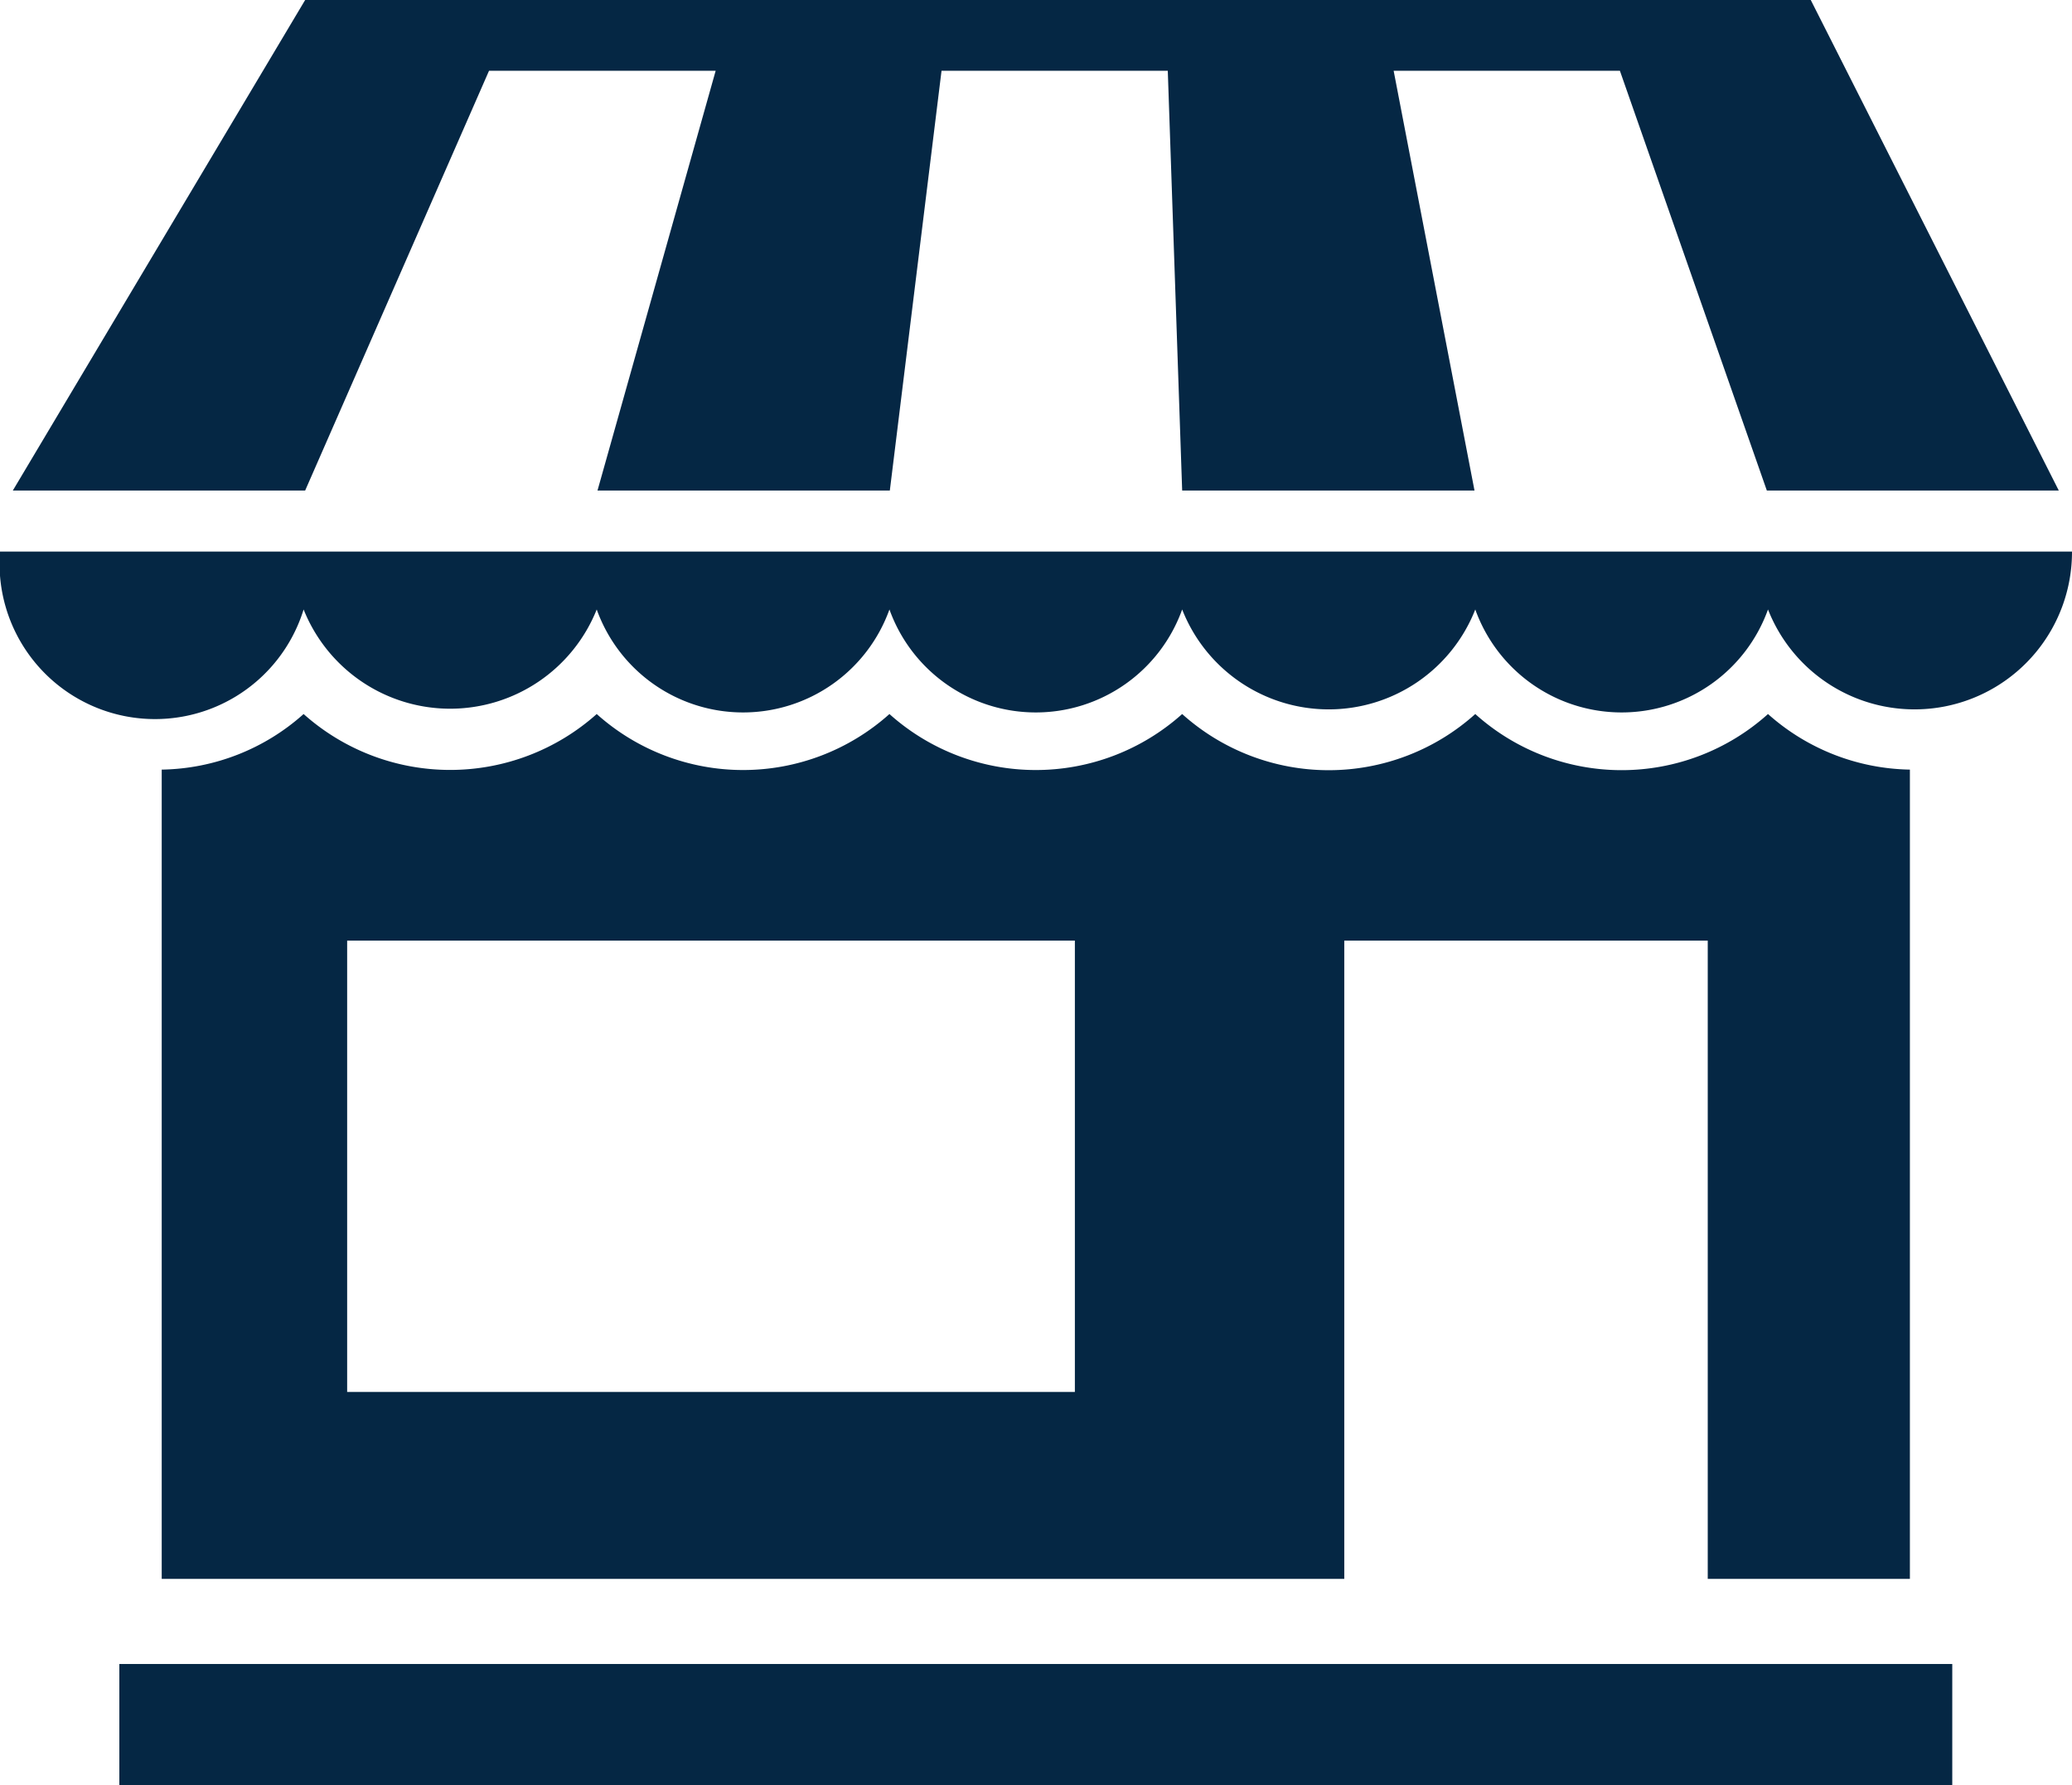 <?xml version="1.0" encoding="utf-8"?><svg viewBox="0 0 53.3 45.93" xmlns="http://www.w3.org/2000/svg"><g fill="#052744"><path d="m12.58 1.82h5.83l-3.04 10.8h7.52l1.33-10.8h5.82l.37 10.8h7.52l-2.08-10.8h5.82l3.78 10.8h7.51l-6.38-12.62h-.25-5.29-5.54-5.52-5.54-5.53-5.54-5.52l-7.52 12.62h7.52z"/><path d="m0 14.19a4 4 0 0 0 7.81 1.49 4.06 4.06 0 0 0 7.54 0 4 4 0 0 0 7.53 0 4 4 0 0 0 7.53 0 4.05 4.05 0 0 0 7.54 0 4 4 0 0 0 7.53 0 4.05 4.05 0 0 0 7.82-1.49z"/><path d="m49.13 40.62v-20.82a5.62 5.62 0 0 1 -3.65-1.43 5.63 5.63 0 0 1 -7.53 0 5.64 5.64 0 0 1 -7.54 0 5.64 5.64 0 0 1 -7.53 0 5.64 5.64 0 0 1 -7.53 0 5.66 5.66 0 0 1 -7.54 0 5.6 5.6 0 0 1 -3.65 1.43v20.82h30.42v-16.42h9.35v16.42zm-21.48-4.81h-18.72v-11.61h18.72z"/><path d="m3.07 42.81h47.15v3.12h-47.15z"/></g></svg>